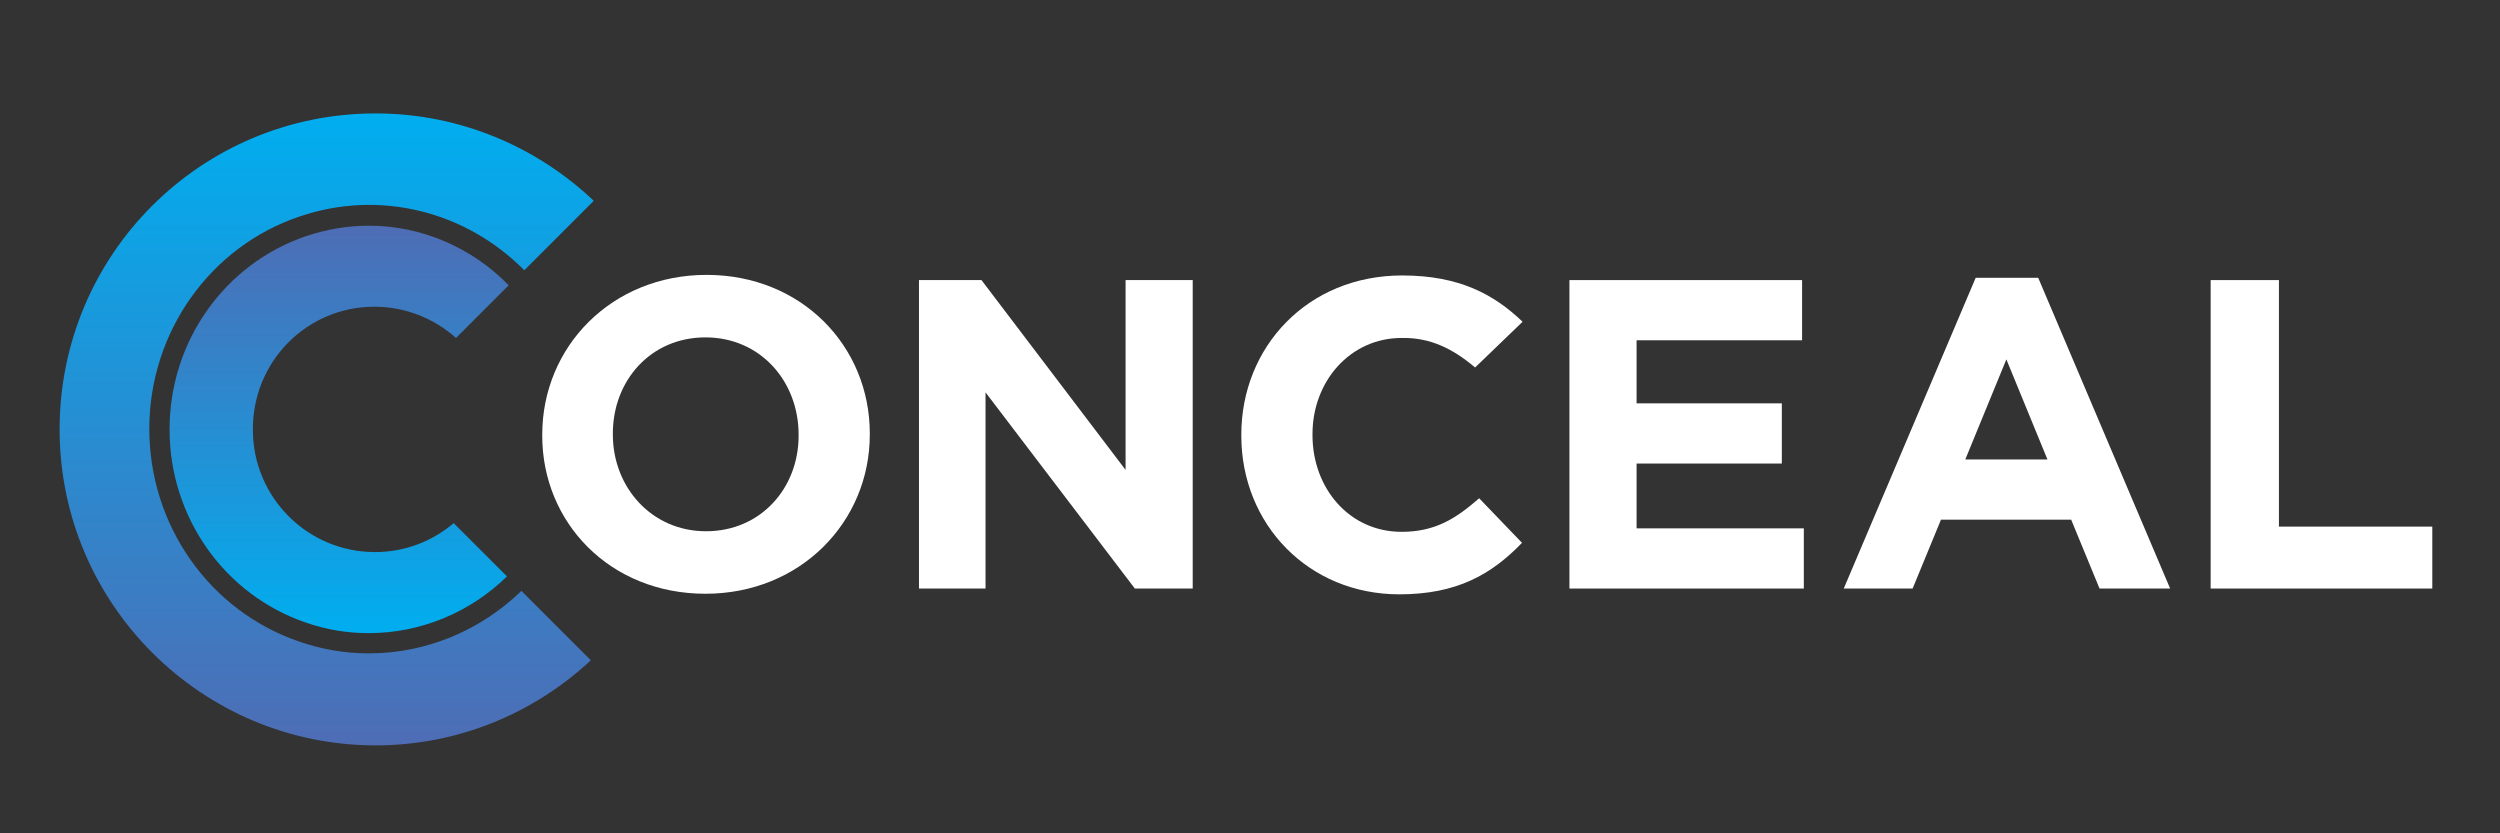 <?xml version="1.0" encoding="utf-8"?>
<!-- Generator: Adobe Illustrator 26.0.3, SVG Export Plug-In . SVG Version: 6.00 Build 0)  -->
<svg version="1.1" id="Layer_1" xmlns="http://www.w3.org/2000/svg" xmlns:xlink="http://www.w3.org/1999/xlink" x="0px" y="0px"
	 viewBox="0 0 432 144" style="enable-background:new 0 0 432 144;" xml:space="preserve">
<rect x="0" y="0" width="432" height="144" fill="#333333" stroke="none"/>
<style type="text/css">
	.st0{fill:url(#SVGID_00000062875744672475178580000007589628989818868915_);}
	.st1{fill:url(#SVGID_00000168827076024589266070000000320811270585353629_);}
	.st2{fill:#FFFFFF;}
</style>
<g>
	<g>

			<linearGradient id="SVGID_00000140737403892252643370000005970702486748495789_" gradientUnits="userSpaceOnUse" x1="56.45" y1="124.4" x2="56.45" y2="15.2" gradientTransform="matrix(1 0 0 -1 0 144)">
			<stop  offset="0" style="stop-color:#00AEEF"/>
			<stop  offset="1" style="stop-color:#4E6DB5"/>
		</linearGradient>
		<path id="SVGID_1_" style="fill:url(#SVGID_00000140737403892252643370000005970702486748495789_);" d="M64.9,19.6
			c-30.2,0-54.6,24.4-54.6,54.6c0,30.1,24.5,54.6,54.6,54.6c14.4,0,27.4-5.6,37.2-14.7l-12-12c-7,6.8-16.4,10.8-26.3,10.8h-0.2
			c-4,0-8-0.7-11.8-2c-15.6-5.3-26-20.1-26-36.8s10.5-31.5,26-36.7c13.8-4.7,28.7-0.9,38.8,9.3l12-12C92.8,25.4,79.5,19.6,64.9,19.6
			z"/>
	</g>
</g>
<g>
	<g>

			<linearGradient id="SVGID_00000090997415039729790760000006599354388064953216_" gradientUnits="userSpaceOnUse" x1="58.6" y1="34.6" x2="58.6" y2="104.917" gradientTransform="matrix(1 0 0 -1 0 144)">
			<stop  offset="0" style="stop-color:#00AEEF"/>
			<stop  offset="1" style="stop-color:#4E6DB5"/>
		</linearGradient>

			<path id="SVGID_00000039823231141594362640000011019759790903173513_" style="fill:url(#SVGID_00000090997415039729790760000006599354388064953216_);" d="
			M52.9,40.8C38.8,45.6,29.3,59,29.3,74.2s9.5,28.6,23.6,33.4c3.5,1.2,7,1.8,10.7,1.8h0.2c8.9,0,17.5-3.6,23.8-9.8l-9.2-9.2
			c-3.8,3.2-8.5,5-13.6,5c-11.7,0-21.1-9.5-21.1-21.1C43.6,62.5,53,53,64.7,53c5.3,0,10.3,2,14.1,5.4l9.1-9.1
			C81.5,42.7,72.7,39,63.8,39C60.1,39,56.5,39.6,52.9,40.8"/>
	</g>
</g>
<g>
	<path class="st2" d="M122,91.8c-9.4,0-16.1-7.6-16.1-16.7v-0.2c0-9.1,6.5-16.6,16-16.6S138,65.9,138,75.1v0.2
		C138,84.3,131.5,91.8,122,91.8 M121.9,102.6c16.4,0,28.4-12.4,28.4-27.5v-0.2c0-15.1-11.8-27.4-28.2-27.4S93.7,59.9,93.7,75.1v0.2
		C93.7,90.3,105.4,102.6,121.9,102.6"/>
</g>
<polygon class="st2" points="158.8,101.7 170.3,101.7 170.3,67.8 196.1,101.7 206.1,101.7 206.1,48.4 194.5,48.4 194.5,81.2
	169.6,48.4 158.8,48.4 "/>
<g>
	<path class="st2" d="M254.9,63.5l8.2-7.9c-4.9-4.7-10.9-8-20.8-8c-16.4,0-27.8,12.4-27.8,27.5v0.2c0,15.3,11.6,27.4,27.3,27.4
		c9.9,0,15.9-3.4,21.2-8.9l-7.4-7.7c-4,3.5-7.6,5.8-13.4,5.8c-9.1,0-15.4-7.6-15.4-16.7V75c0-9.1,6.5-16.6,15.4-16.6
		C247.2,58.3,251.1,60.3,254.9,63.5"/>
</g>
<polygon class="st2" points="271.2,101.7 311.7,101.7 311.7,91.3 282.8,91.3 282.8,80.1 307.9,80.1 307.9,69.7 282.8,69.7
	282.8,58.8 311.4,58.8 311.4,48.4 271.2,48.4 "/>
<path class="st2" d="M339.6,79.4l7.1-17.3l7.1,17.3H339.6z M318.6,101.7h11.9l4.9-11.9h22.5l4.9,11.9H375L352.2,48h-10.8
	L318.6,101.7z"/>
<polygon class="st2" points="382,48.4 382,101.7 420.3,101.7 420.3,91 393.8,91 393.8,48.4 "/>
</svg>
